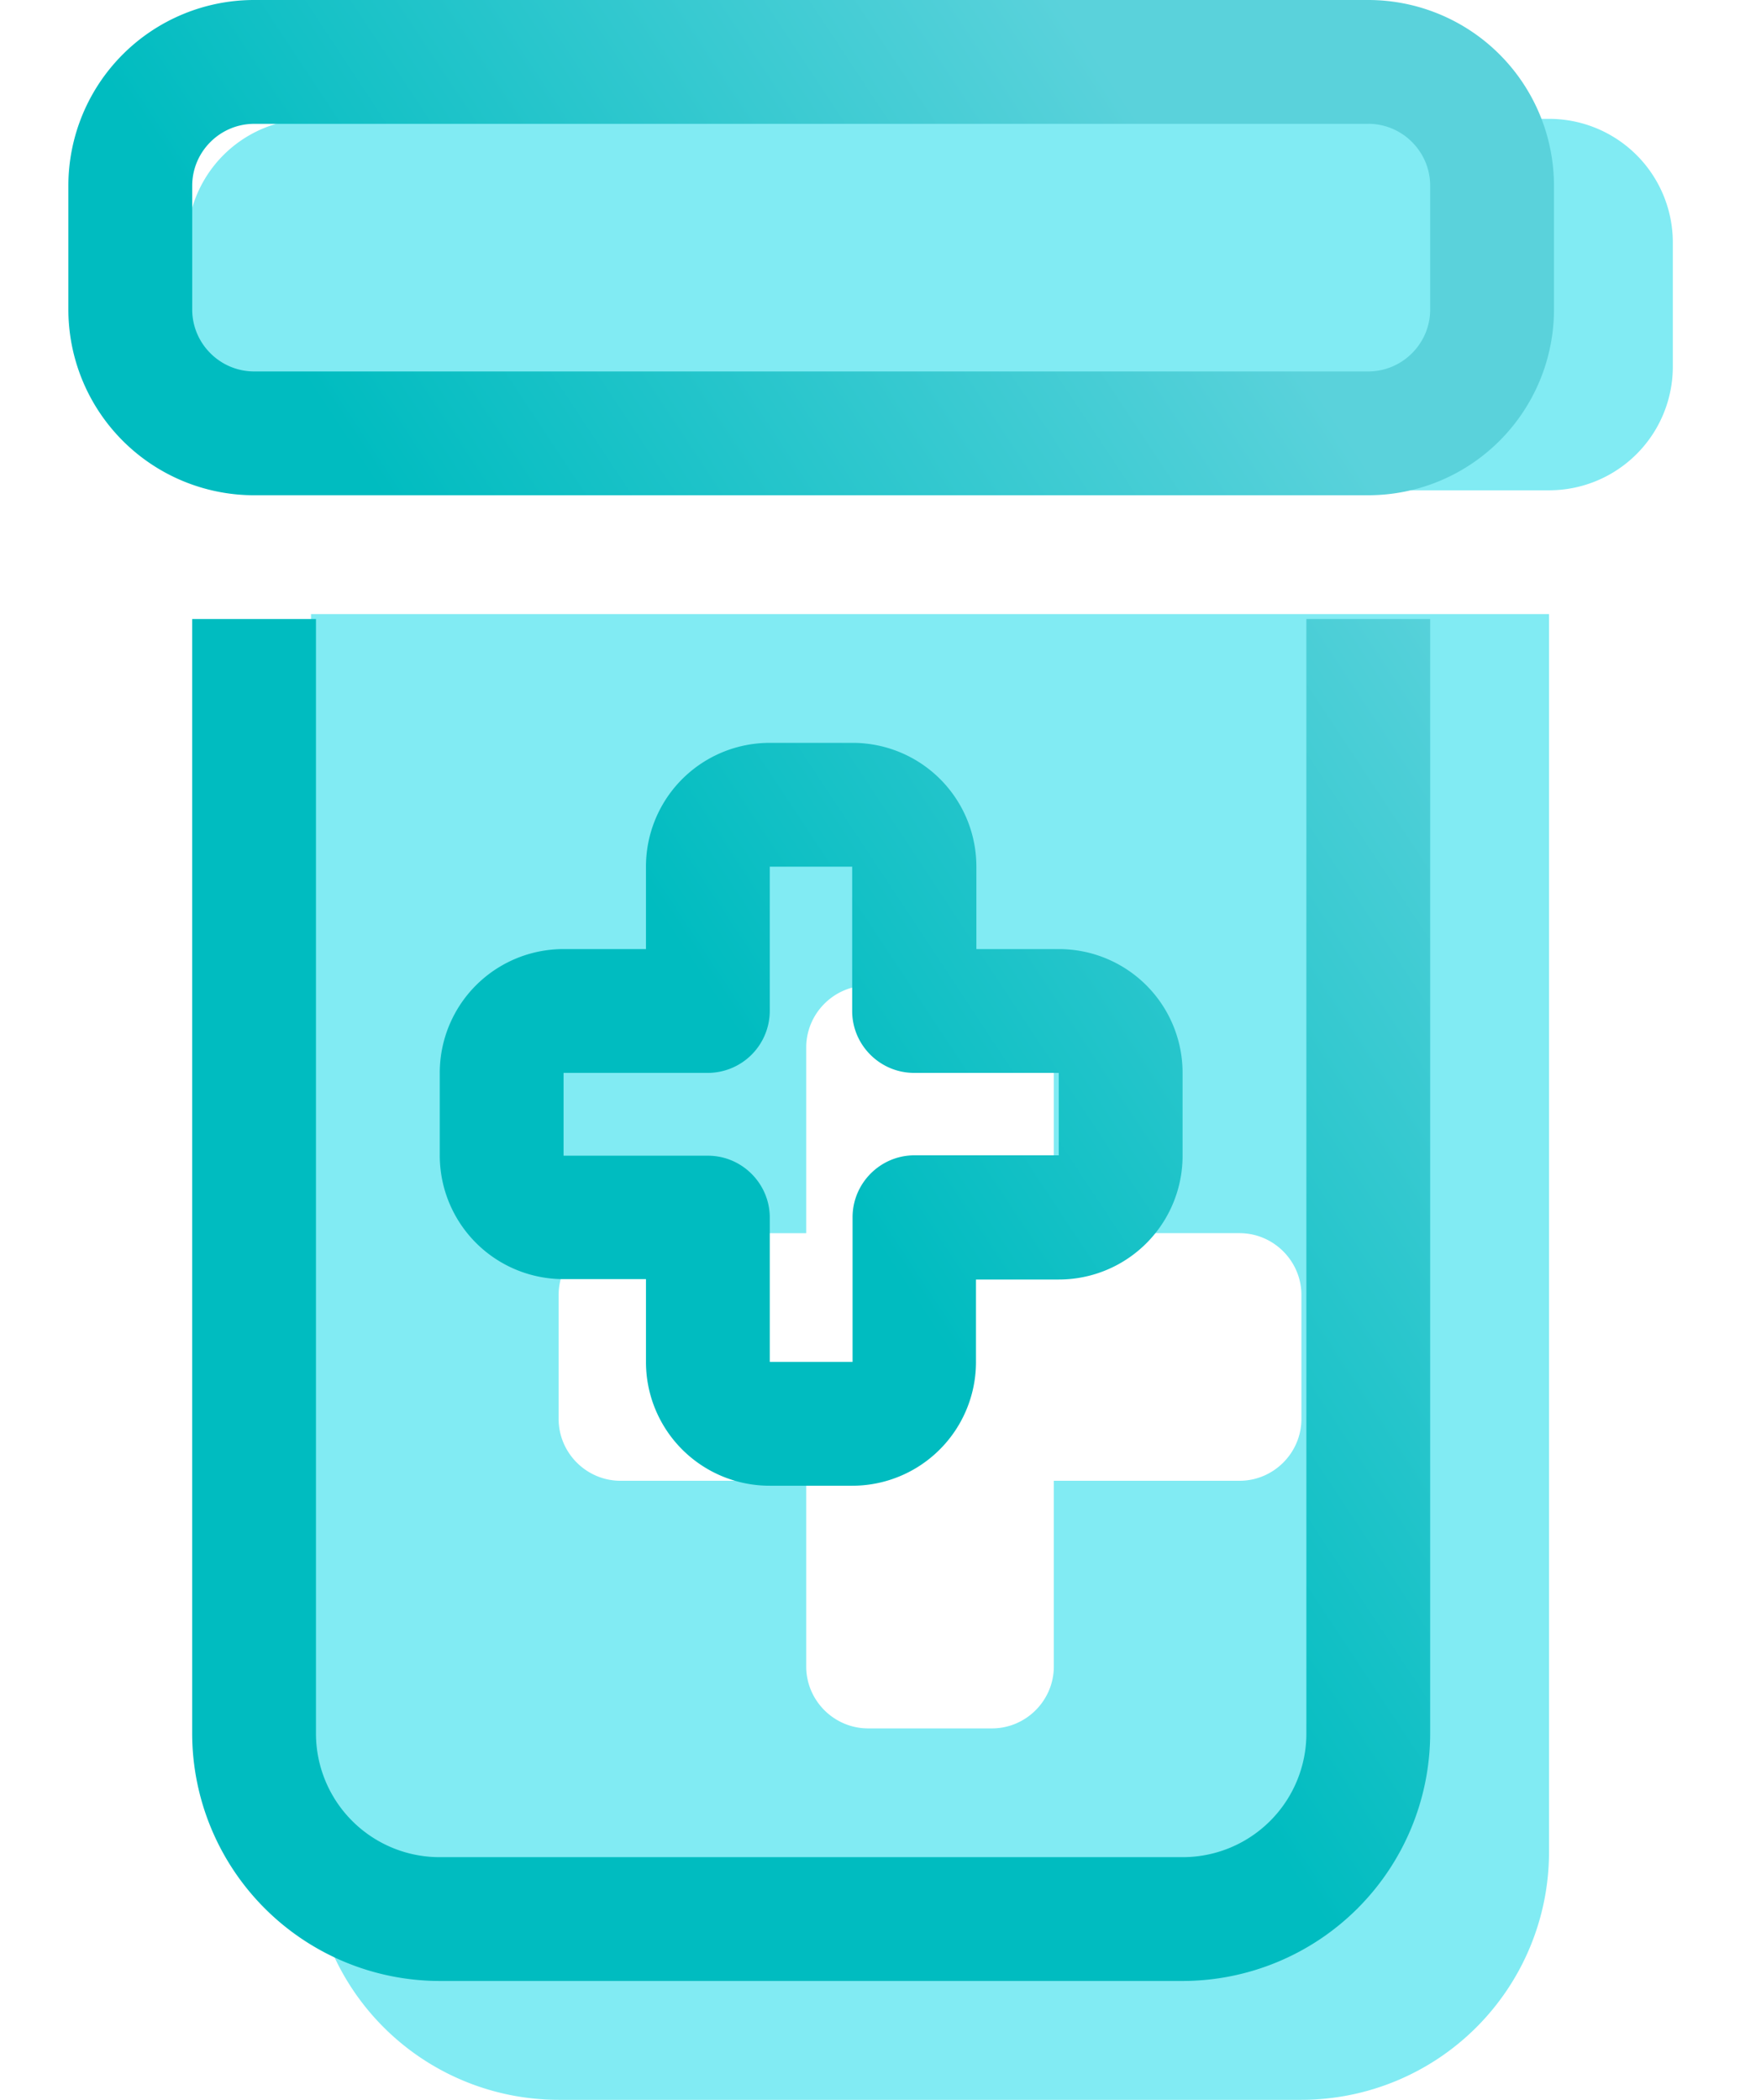 <svg width="26" height="31" viewBox="0 0 41 53" fill="none" xmlns="http://www.w3.org/2000/svg"><g clip-path="url(#a)"><path d="M3 6.125A3.122 3.122 0 0 1 6.125 3h31.25A3.122 3.122 0 0 1 40.5 6.125V9.25a3.122 3.122 0 0 1-3.125 3.125H6.125A3.122 3.122 0 0 1 3 9.25V6.125ZM6.125 15.5h31.25v31.25a6.256 6.256 0 0 1-6.25 6.25h-18.75a6.256 6.256 0 0 1-6.25-6.25V15.5Zm12.5 10.938v4.687h-4.688c-.859 0-1.562.703-1.562 1.563v3.124c0 .86.703 1.563 1.563 1.563h4.687v4.688c0 .859.703 1.562 1.563 1.562h3.125c.859 0 1.562-.703 1.562-1.563v-4.687h4.688c.859 0 1.562-.703 1.562-1.563v-3.124c0-.86-.703-1.563-1.563-1.563h-4.687v-4.688c0-.859-.703-1.562-1.563-1.562h-3.125c-.859 0-1.562.703-1.562 1.563Z" fill="#81EBF3"/></g><g clip-path="url(#b)"><path d="M32.813 3.125c.859 0 1.562.703 1.562 1.563v3.125c0 .859-.703 1.562-1.563 1.562H4.689c-.86 0-1.563-.703-1.563-1.563V4.688c0-.859.703-1.562 1.563-1.562h28.125ZM4.686 0A4.689 4.689 0 0 0 0 4.688v3.125A4.69 4.69 0 0 0 4.688 12.5h28.125A4.69 4.69 0 0 0 37.5 7.812V4.688A4.69 4.69 0 0 0 32.812 0H4.689ZM3.125 15.625V43.75A6.256 6.256 0 0 0 9.375 50h18.75a6.256 6.256 0 0 0 6.25-6.25V15.625H31.25V43.75a3.122 3.122 0 0 1-3.125 3.125H9.375A3.122 3.122 0 0 1 6.25 43.75V15.625H3.125Zm14.58 3.125a3.122 3.122 0 0 0-3.125 3.125v2.08H12.5a3.122 3.122 0 0 0-3.125 3.125v2.08a3.122 3.122 0 0 0 3.125 3.125h2.08v2.09a3.122 3.122 0 0 0 3.125 3.125h2.08a3.122 3.122 0 0 0 3.125-3.125v-2.08H25a3.122 3.122 0 0 0 3.125-3.125v-2.09A3.122 3.122 0 0 0 25 23.955h-2.08v-2.08a3.122 3.122 0 0 0-3.125-3.125h-2.09Zm0 3.125h2.08v3.643c0 .859.703 1.562 1.563 1.562H25v2.08h-3.643c-.859 0-1.562.703-1.562 1.563v3.652h-2.09v-3.643c0-.859-.703-1.562-1.562-1.562H12.5v-2.09h3.643a1.568 1.568 0 0 0 1.562-1.562v-3.643Z" fill="url(#c)"/></g><defs><clipPath id="a"><path fill="#fff" transform="translate(3 3)" d="M0 0h37.5v50H0z"/></clipPath><clipPath id="b"><path fill="#fff" d="M0 0h37.5v50H0z"/></clipPath><linearGradient id="c" x1="31.407" y1="9.617" x2="13.699" y2="21.318" gradientUnits="userSpaceOnUse"><stop stop-color="#5AD2DB"/><stop offset="1" stop-color="#00BCC0"/></linearGradient></defs></svg>